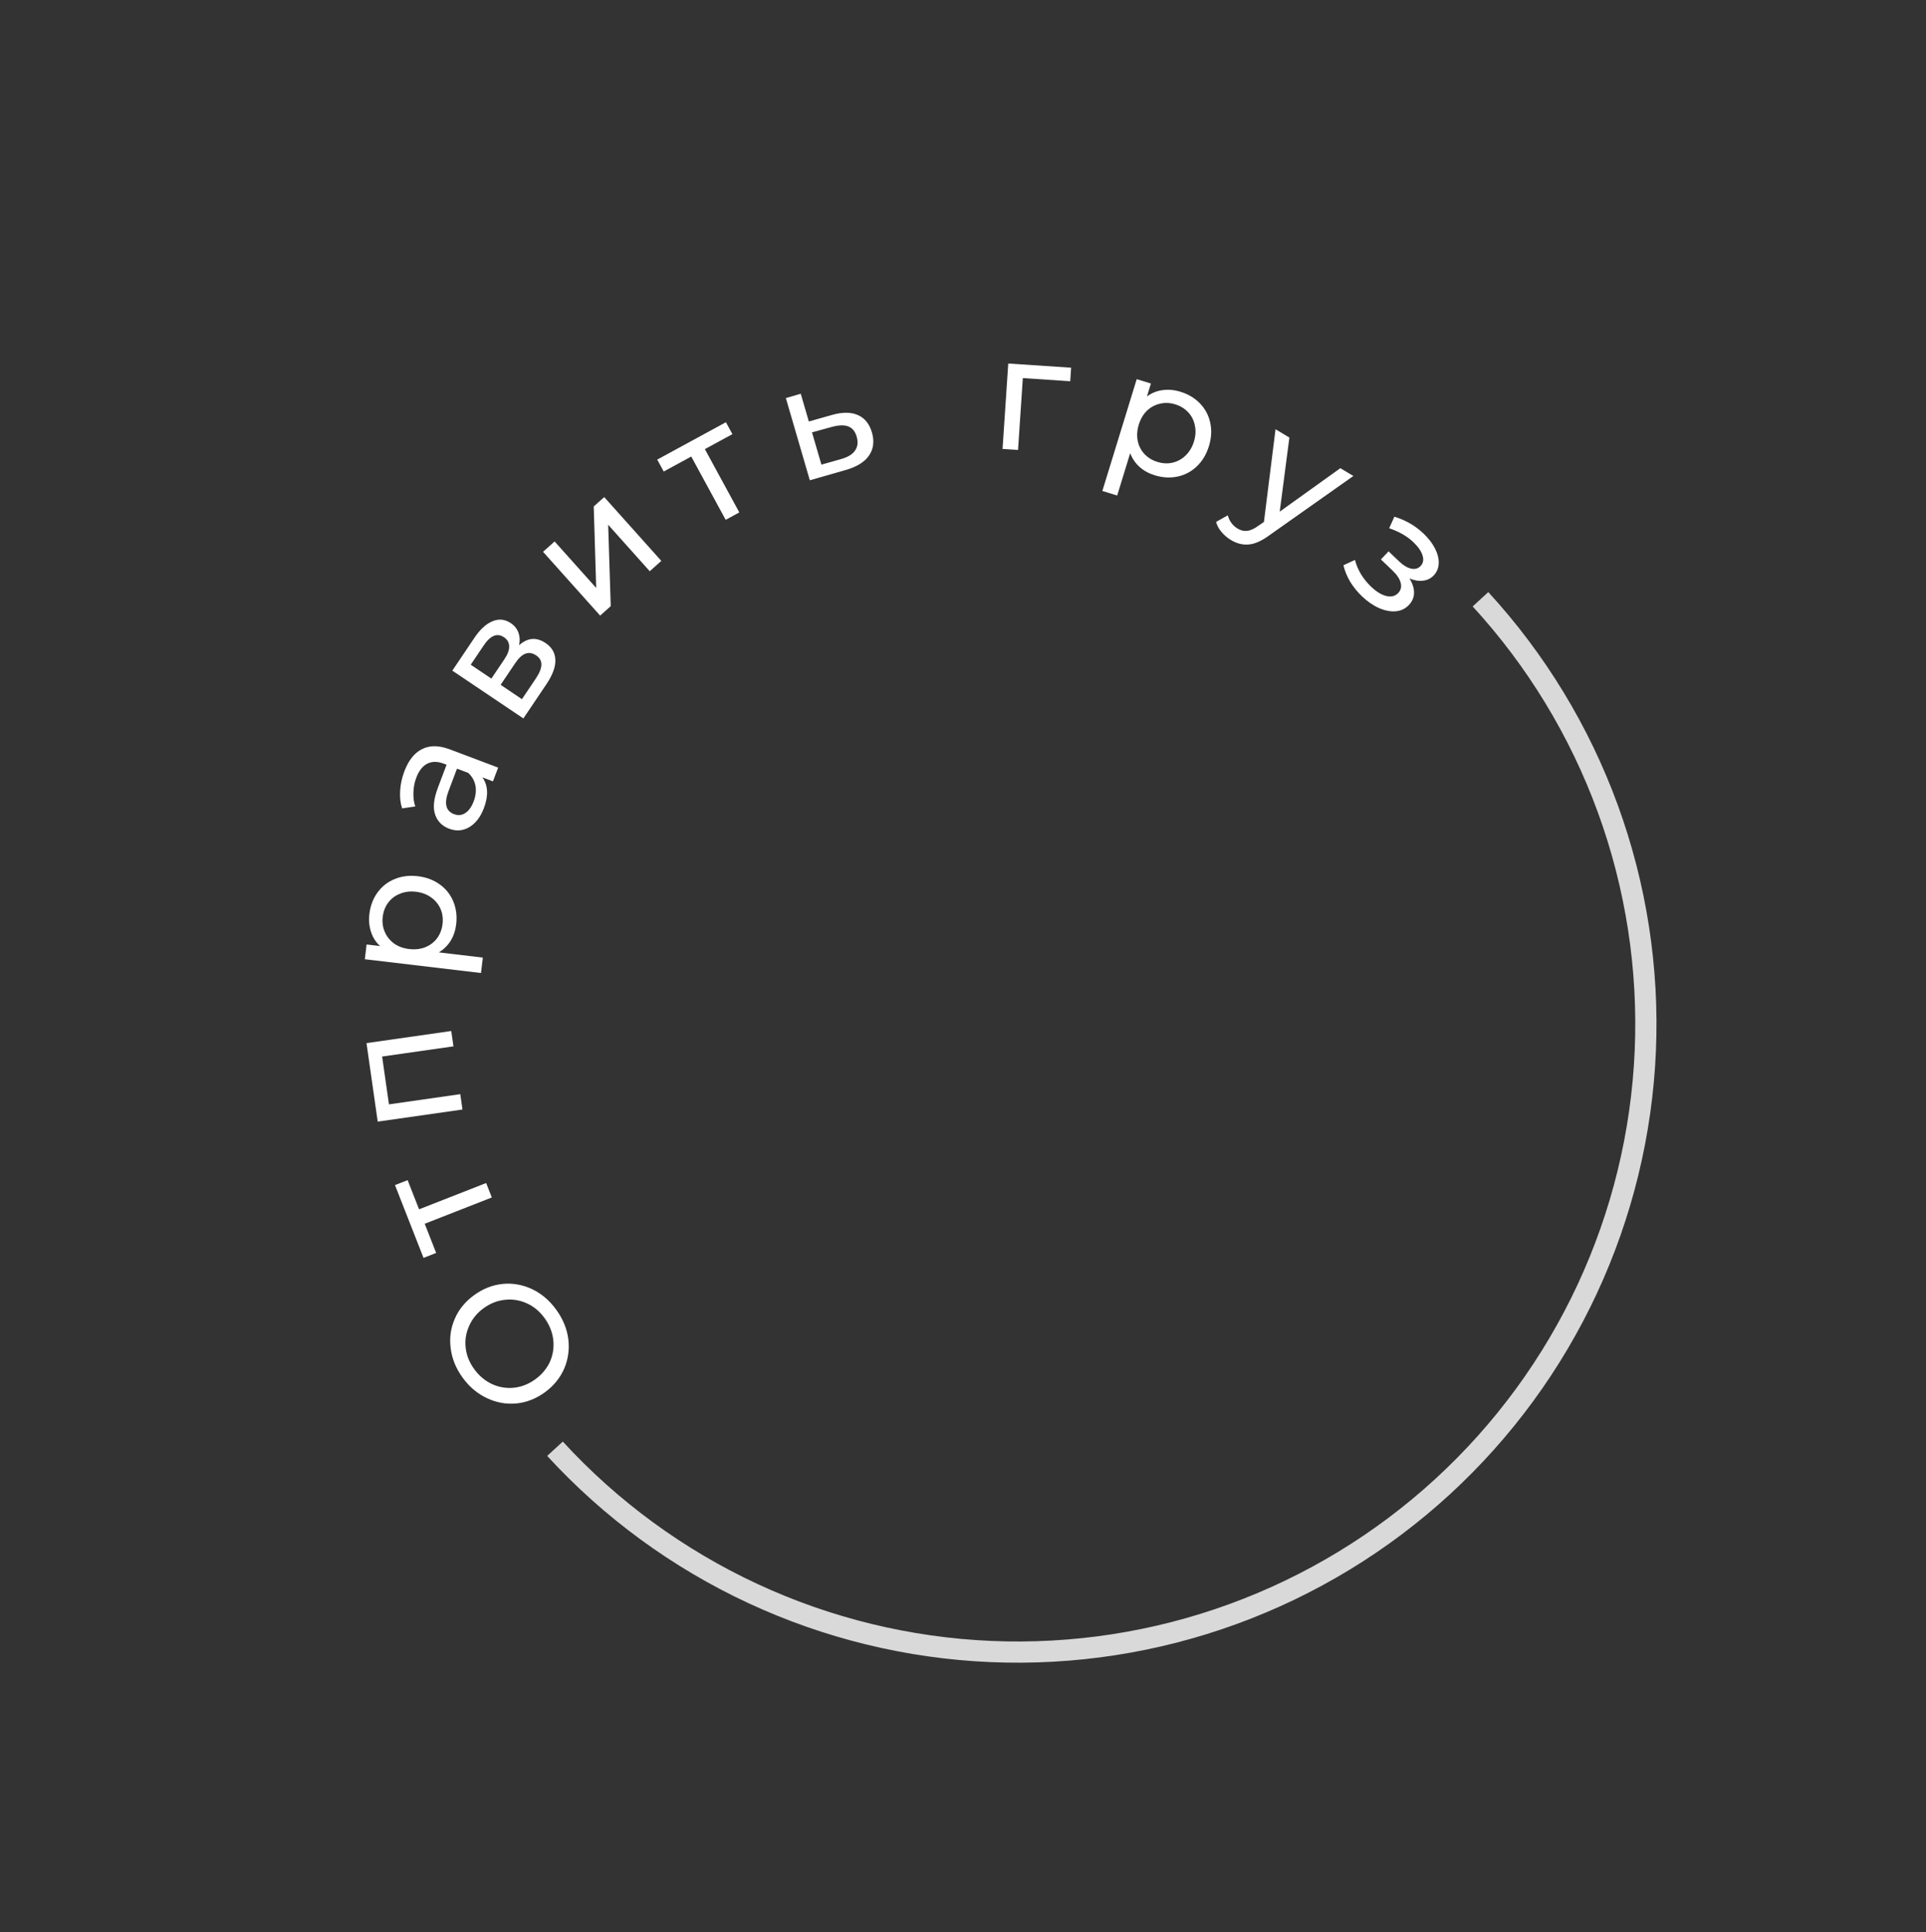 <?xml version="1.0" encoding="UTF-8"?> <svg xmlns="http://www.w3.org/2000/svg" width="303" height="304" viewBox="0 0 303 304" fill="none"><rect x="0" y="0" width="303" height="304" fill="#333333" stroke="none"/> <path d="M86.082 229.066C95.006 238.787 105.757 246.656 117.722 252.222C129.687 257.789 142.631 260.944 155.816 261.508C169 262.072 182.166 260.034 194.563 255.509C206.96 250.985 218.344 244.063 228.065 235.139C237.787 226.215 245.655 215.464 251.222 203.499C256.788 191.534 259.944 178.59 260.508 165.405C261.072 152.221 259.033 139.055 254.509 126.658C249.984 114.261 243.063 102.877 234.139 93.156L231.681 95.412C240.309 104.811 247.001 115.817 251.375 127.802C255.749 139.787 257.72 152.516 257.175 165.263C256.629 178.009 253.579 190.524 248.197 202.092C242.815 213.659 235.208 224.054 225.809 232.681C216.41 241.309 205.404 248.001 193.419 252.375C181.434 256.75 168.705 258.72 155.958 258.175C143.212 257.63 130.697 254.579 119.129 249.198C107.562 243.816 97.167 236.209 88.54 226.81L86.082 229.066Z" fill="#D9D9D9"></path> <path d="M87.501 206.051C88.556 207.505 89.191 209.043 89.405 210.667C89.607 212.3 89.389 213.861 88.752 215.349C88.105 216.823 87.088 218.063 85.703 219.068C84.318 220.073 82.824 220.654 81.222 220.812C79.61 220.956 78.065 220.674 76.588 219.966C75.098 219.268 73.826 218.192 72.771 216.738C71.726 215.298 71.103 213.761 70.902 212.127C70.687 210.504 70.903 208.955 71.55 207.481C72.183 206.016 73.199 204.777 74.598 203.762C75.997 202.747 77.498 202.161 79.1 202.003C80.689 201.855 82.228 202.13 83.719 202.829C85.195 203.537 86.456 204.611 87.501 206.051ZM85.67 207.379C84.904 206.323 83.977 205.551 82.89 205.063C81.793 204.561 80.652 204.373 79.467 204.5C78.259 204.623 77.133 205.063 76.091 205.819C75.049 206.575 74.288 207.504 73.81 208.605C73.308 209.702 73.125 210.849 73.262 212.048C73.389 213.233 73.835 214.353 74.602 215.409C75.368 216.466 76.305 217.251 77.411 217.767C78.508 218.269 79.661 218.459 80.87 218.336C82.055 218.209 83.168 217.767 84.211 217.011C85.253 216.254 86.025 215.328 86.527 214.231C87.006 213.13 87.176 211.98 87.04 210.782C86.893 209.57 86.436 208.435 85.67 207.379Z" fill="white"></path> <path d="M64.129 185.677L65.928 190.268L76.483 186.132L77.373 188.403L66.818 192.539L68.617 197.13L66.629 197.909L62.141 186.456L64.129 185.677Z" fill="white"></path> <path d="M57.657 164.116L70.993 162.211L71.338 164.626L60.116 166.229L61.19 173.753L72.412 172.149L72.757 174.565L59.422 176.47L57.657 164.116Z" fill="white"></path> <path d="M58.111 143.814C58.264 142.518 58.688 141.391 59.381 140.433C60.075 139.474 60.969 138.769 62.063 138.319C63.16 137.852 64.381 137.698 65.727 137.857C67.073 138.017 68.233 138.453 69.206 139.165C70.165 139.859 70.87 140.753 71.32 141.847C71.771 142.941 71.919 144.136 71.766 145.432C71.652 146.391 71.362 147.253 70.896 148.016C70.433 148.763 69.814 149.373 69.042 149.844L75.958 150.664L75.671 153.087L57.396 150.922L57.672 148.6L59.792 148.851C59.115 148.225 58.641 147.477 58.368 146.609C58.079 145.739 57.993 144.807 58.111 143.814ZM69.621 145.383C69.723 144.525 69.62 143.736 69.313 143.017C68.991 142.279 68.499 141.675 67.839 141.204C67.163 140.715 66.362 140.415 65.437 140.305C64.511 140.196 63.671 140.301 62.917 140.621C62.147 140.922 61.528 141.395 61.059 142.039C60.593 142.666 60.309 143.409 60.207 144.267C60.107 145.109 60.218 145.898 60.541 146.636C60.848 147.355 61.331 147.958 61.99 148.446C62.651 148.916 63.444 149.207 64.369 149.316C65.295 149.426 66.142 149.33 66.912 149.029C67.664 148.726 68.283 148.253 68.769 147.611C69.238 146.967 69.522 146.224 69.621 145.383Z" fill="white"></path> <path d="M63.61 121.368C64.268 119.624 65.198 118.454 66.401 117.857C67.61 117.245 69.063 117.259 70.759 117.899L78.369 120.77L77.553 122.934L75.888 122.306C76.331 122.908 76.576 123.625 76.624 124.459C76.662 125.27 76.499 126.159 76.134 127.126C75.602 128.537 74.833 129.542 73.828 130.141C72.83 130.724 71.775 130.806 70.665 130.387C69.556 129.968 68.82 129.229 68.46 128.169C68.083 127.104 68.227 125.691 68.891 123.931L70.255 120.316L69.803 120.146C68.82 119.775 67.959 119.776 67.221 120.15C66.482 120.523 65.903 121.264 65.485 122.374C65.204 123.119 65.055 123.897 65.04 124.706C65.008 125.509 65.106 126.234 65.333 126.881L63.262 127.186C62.984 126.339 62.881 125.412 62.952 124.407C63.008 123.396 63.227 122.383 63.61 121.368ZM74.518 126.081C74.847 125.21 74.941 124.385 74.799 123.607C74.642 122.823 74.261 122.154 73.655 121.6L71.896 120.936L70.568 124.455C69.838 126.389 70.123 127.602 71.423 128.092C72.057 128.331 72.649 128.274 73.199 127.92C73.749 127.566 74.189 126.953 74.518 126.081Z" fill="white"></path> <path d="M81.661 101.521C83.001 100.319 84.395 100.206 85.843 101.18C86.827 101.842 87.335 102.726 87.368 103.83C87.41 104.921 86.939 106.197 85.956 107.659L82.337 113.036L71.161 105.515L74.652 100.327C75.541 99.006 76.49 98.143 77.497 97.739C78.491 97.325 79.444 97.425 80.358 98.04C80.948 98.438 81.353 98.945 81.571 99.561C81.784 100.154 81.815 100.808 81.661 101.521ZM77.303 106.768L79.346 103.732C79.867 102.959 80.119 102.281 80.102 101.698C80.096 101.101 79.825 100.623 79.291 100.263C78.222 99.544 77.159 99.972 76.099 101.546L74.055 104.583L77.303 106.768ZM84.296 106.757C84.863 105.913 85.156 105.191 85.172 104.589C85.189 103.988 84.916 103.498 84.354 103.119C83.778 102.731 83.216 102.64 82.67 102.844C82.134 103.034 81.586 103.544 81.028 104.374L78.758 107.747L82.11 110.004L84.296 106.757Z" fill="white"></path> <path d="M85.432 86.817L87.251 85.19L93.793 92.502L93.407 79.682L95.055 78.208L104.037 88.247L102.219 89.874L95.677 82.562L96.082 95.365L94.415 96.856L85.432 86.817Z" fill="white"></path> <path d="M115.222 68.306L110.891 70.663L116.309 80.62L114.165 81.787L108.747 71.829L104.416 74.186L103.396 72.31L114.202 66.431L115.222 68.306Z" fill="white"></path> <path d="M130.891 65.282C132.539 64.819 133.9 64.828 134.976 65.309C136.051 65.789 136.784 66.697 137.172 68.031C137.58 69.43 137.424 70.649 136.703 71.689C135.994 72.707 134.767 73.462 133.022 73.953L127.402 75.565L123.632 62.632L125.974 61.949L127.248 66.317L130.891 65.282ZM132.307 72.229C133.369 71.937 134.105 71.493 134.513 70.897C134.939 70.297 135.025 69.566 134.774 68.703C134.527 67.857 134.079 67.317 133.428 67.084C132.794 66.845 131.929 66.876 130.835 67.178L127.746 68.025L129.225 73.101L132.307 72.229Z" fill="white"></path> <path d="M168.368 59.983L160.912 59.486L160.158 70.797L157.723 70.635L158.619 57.194L168.51 57.853L168.368 59.983Z" fill="white"></path> <path d="M185.693 61.631C186.941 62.014 187.974 62.633 188.792 63.487C189.611 64.342 190.144 65.347 190.391 66.505C190.655 67.667 190.587 68.896 190.189 70.192C189.791 71.487 189.154 72.55 188.279 73.38C187.424 74.199 186.418 74.732 185.261 74.979C184.104 75.226 182.902 75.158 181.655 74.775C180.731 74.491 179.936 74.052 179.268 73.457C178.616 72.867 178.127 72.149 177.802 71.305L175.756 77.962L173.424 77.245L178.829 59.655L181.064 60.342L180.437 62.382C181.174 61.829 181.995 61.496 182.898 61.383C183.806 61.255 184.738 61.337 185.693 61.631ZM182.087 72.674C182.913 72.928 183.708 72.969 184.47 72.795C185.253 72.61 185.936 72.235 186.518 71.669C187.12 71.092 187.559 70.358 187.832 69.468C188.106 68.577 188.153 67.731 187.973 66.932C187.815 66.121 187.461 65.427 186.911 64.85C186.378 64.279 185.698 63.866 184.872 63.612C184.062 63.363 183.265 63.331 182.482 63.516C181.719 63.689 181.039 64.056 180.442 64.617C179.86 65.183 179.432 65.912 179.159 66.802C178.885 67.693 178.827 68.544 178.986 69.355C179.149 70.15 179.503 70.844 180.048 71.436C180.598 72.013 181.277 72.426 182.087 72.674Z" fill="white"></path> <path d="M212.913 74.89L199.682 84.228C198.481 85.108 197.403 85.587 196.447 85.665C195.505 85.752 194.57 85.516 193.64 84.957C193.074 84.617 192.578 84.191 192.154 83.679C191.736 83.191 191.457 82.668 191.318 82.11L193.154 81.078C193.409 82.002 193.929 82.7 194.713 83.171C195.222 83.476 195.726 83.591 196.226 83.516C196.731 83.464 197.319 83.194 197.987 82.706L198.842 82.123L200.668 67.534L202.847 68.843L201.327 80.502L210.865 73.66L212.913 74.89Z" fill="white"></path> <path d="M221.738 91.001C222.225 91.793 222.465 92.548 222.458 93.267C222.452 93.987 222.179 94.628 221.642 95.193C221.092 95.769 220.405 96.097 219.58 96.177C218.767 96.245 217.888 96.074 216.943 95.666C216.022 95.256 215.132 94.643 214.274 93.824C213.55 93.135 212.926 92.365 212.402 91.514C211.902 90.663 211.552 89.803 211.351 88.933L213.165 88.098C213.35 88.837 213.662 89.578 214.099 90.323C214.549 91.055 215.08 91.713 215.693 92.298C216.527 93.093 217.324 93.583 218.084 93.768C218.867 93.953 219.493 93.8 219.96 93.31C220.393 92.856 220.524 92.313 220.353 91.682C220.194 91.063 219.752 90.408 219.029 89.719L217.244 88.018L218.454 86.748L220.11 88.326C220.772 88.957 221.405 89.338 222.007 89.467C222.609 89.596 223.103 89.458 223.489 89.054C223.91 88.612 224.01 88.052 223.79 87.374C223.582 86.708 223.098 86.013 222.338 85.288C221.368 84.365 220.105 83.64 218.546 83.114L219.365 81.297C221.128 81.83 222.659 82.716 223.959 83.954C224.744 84.703 225.345 85.485 225.76 86.302C226.175 87.119 226.368 87.9 226.338 88.643C226.308 89.387 226.047 90.017 225.556 90.532C225.1 91.01 224.532 91.288 223.851 91.364C223.169 91.44 222.465 91.32 221.738 91.001Z" fill="white"></path> </svg> 